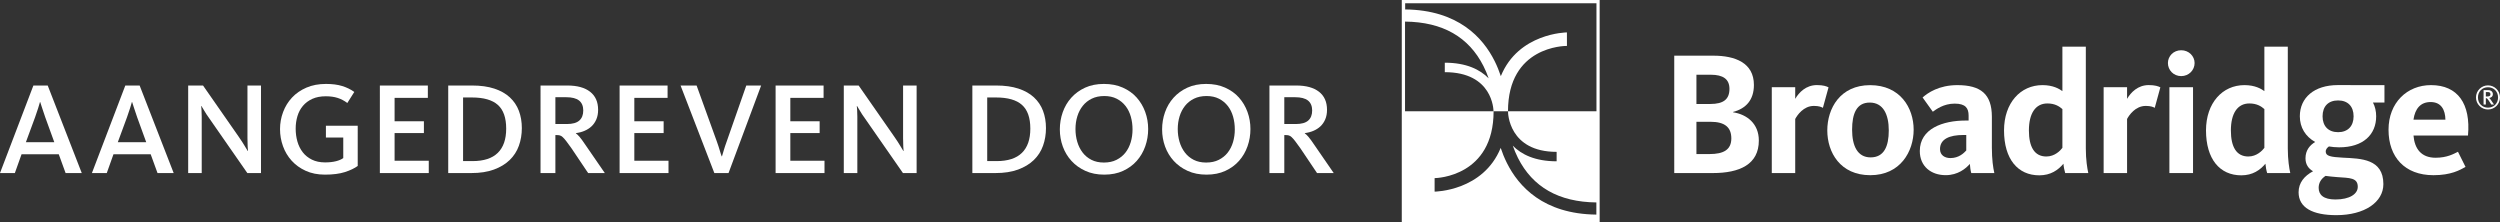 <?xml version="1.0" encoding="utf-8"?>
<!-- Generator: Adobe Illustrator 24.1.3, SVG Export Plug-In . SVG Version: 6.00 Build 0)  -->
<svg version="1.1" id="Layer_1" xmlns="http://www.w3.org/2000/svg" xmlns:xlink="http://www.w3.org/1999/xlink" x="0px" y="0px"
	 viewBox="0 0 760.73 67.69" style="enable-background:new 0 0 760.73 67.69;" xml:space="preserve">
<rect x="0" y="0" width="760.73" height="67.69" fill="#333333" stroke="none"/>
<style type="text/css">
	.st0{fill:#FFFFFF;}
</style>
<g>
	<g>
		<g>
			<path class="st0" d="M521.21,52.66h-11.75V16.94h11.9c6.6,0,12.34,2.15,12.34,8.91c0,4.61-2.46,7.19-6.33,8.21v0.11
				c4.24,0.64,7.83,3.48,7.83,8.58C535.21,50.03,529.36,52.66,521.21,52.66 M520.57,22.74h-4.36v8.9h4.2c4.08,0,5.85-1.45,5.85-4.62
				C526.25,24.08,524.32,22.74,520.57,22.74 M520.5,37.06h-4.29v9.82h3.97c4.34,0,6.65-1.34,6.65-4.78
				C526.82,38.77,524.89,37.06,520.5,37.06"/>
			<path class="st0" d="M554.69,32.82c-0.43-0.27-1.23-0.59-2.74-0.59c-3.16,0-5.04,2.79-5.68,3.97v16.47h-7.13V26.54h7.13v3.54
				c1.13-1.94,3.27-4.19,6.6-4.19c1.93,0,2.95,0.37,3.54,0.69L554.69,32.82z"/>
			<path class="st0" d="M569.11,53.31c-9.11,0-13.08-6.92-13.08-13.62c0-6.7,3.92-13.78,13.03-13.78c9.12,0,13.25,6.87,13.25,13.57
				C582.3,46.07,578.28,53.31,569.11,53.31 M568.95,31.21c-4.02,0-5.37,3.38-5.37,8.26s1.61,8.42,5.63,8.42
				c4.08,0,5.53-3.33,5.53-8.21C574.74,34.8,573.03,31.21,568.95,31.21"/>
			<path class="st0" d="M599.84,52.66c-0.21-0.65-0.38-1.99-0.43-2.79c-1.18,1.4-3.65,3.43-7.35,3.43c-4.45,0-7.88-2.68-7.88-7.34
				c0-6.82,7.02-9.28,13.94-9.28h0.91v-1.5c0-2.25-0.91-3.65-4.24-3.65c-3.38,0-5.68,1.77-6.65,2.47l-3.11-4.34
				c1.56-1.4,4.98-3.76,10.57-3.76c7.14,0,10.51,2.74,10.51,9.66v9.39c0,3.54,0.37,6.07,0.75,7.72H599.84z M598.32,41.08h-0.91
				c-4.19,0-7.08,1.23-7.08,4.29c0,1.93,1.55,2.73,3.16,2.73c2.57,0,4.08-1.5,4.83-2.31V41.08z"/>
			<path class="st0" d="M621.51,25.9c3.22,0,5.09,1.13,6.06,1.82V14.21h7.13v31c0,3.38,0.43,6.01,0.75,7.45h-7.03
				c-0.21-0.65-0.49-2.04-0.53-2.84c-1.61,1.92-3.87,3.53-7.35,3.53c-6.54,0-10.73-4.94-10.73-13.68
				C609.82,31.32,614.8,25.9,621.51,25.9 M622.69,47.62c2.58,0,4.29-1.83,4.88-2.63v-11.8c-0.92-0.8-2.26-1.71-4.56-1.71
				c-3.65,0-5.63,3.06-5.63,8.21C617.38,44.67,619.04,47.62,622.69,47.62"/>
			<path class="st0" d="M655.67,32.82c-0.43-0.27-1.23-0.59-2.73-0.59c-3.17,0-5.05,2.79-5.69,3.97v16.47h-7.13V26.54h7.13v3.54
				c1.13-1.94,3.27-4.19,6.59-4.19c1.93,0,2.95,0.37,3.54,0.69L655.67,32.82z"/>
			<path class="st0" d="M663.72,23.16c-2.34,0-4.04-1.84-4.04-3.98c0-2.09,1.69-3.89,4.04-3.89c2.34,0,4.08,1.8,4.08,3.89
				C667.8,21.33,666.06,23.16,663.72,23.16"/>
			<rect x="660.13" y="26.54" class="st0" width="7.19" height="26.12"/>
			<path class="st0" d="M682.97,25.9c3.22,0,5.09,1.13,6.06,1.82V14.21h7.13v31c0,3.38,0.43,6.01,0.75,7.45h-7.03
				c-0.22-0.65-0.48-2.04-0.53-2.84c-1.61,1.92-3.86,3.53-7.35,3.53c-6.54,0-10.73-4.94-10.73-13.68
				C671.28,31.32,676.27,25.9,682.97,25.9 M684.15,47.62c2.57,0,4.29-1.83,4.88-2.63v-11.8c-0.91-0.8-2.25-1.71-4.56-1.71
				c-3.65,0-5.63,3.06-5.63,8.21C678.84,44.67,680.51,47.62,684.15,47.62"/>
			<path class="st0" d="M725.57,25.91v5.3h-3.49c0.65,1.23,0.97,2.68,0.97,4.18c0,5.58-3.97,9.44-11.27,9.44
				c-1.13,0-2.14-0.11-3.11-0.27c-0.43,0.32-0.97,0.8-0.97,1.55c0,1.4,1.51,1.66,5.26,1.87c5.42,0.27,12.28,0.32,12.28,8.04
				c0,5.52-5.74,9.45-14.32,9.45c-7.19,0-11.48-2.26-11.48-6.97c0-2.9,1.77-4.99,4.4-6.39c-1.45-0.85-2.3-2.09-2.3-3.97
				c0-2.46,1.39-4.01,2.95-4.93c-2.95-1.66-4.67-4.4-4.67-7.83c0-5.63,4.34-9.49,11.58-9.49C713.18,25.9,725.57,25.91,725.57,25.91
				 M705.55,57.16c0,2.1,1.45,3.54,5.09,3.54c4.35,0,6.81-1.66,6.81-3.86c0-2.79-2.46-2.68-6.27-2.95c-1.24-0.1-2.41-0.21-3.54-0.37
				C706.29,54.43,705.55,55.61,705.55,57.16 M716.18,35.39c0-3.05-1.77-4.83-4.72-4.83c-2.95,0-4.72,1.77-4.72,4.83
				c0,3,1.77,4.83,4.72,4.83C714.41,40.22,716.18,38.4,716.18,35.39"/>
			<path class="st0" d="M741.12,48c3.54,0,5.52-1.18,6.82-1.82l2.3,4.61c-1.72,0.96-4.4,2.52-9.76,2.52
				c-8.74,0-13.67-5.52-13.67-13.83c0-8.26,5.68-13.58,12.92-13.58c8.16,0,12.13,5.69,11.26,15.34h-16.58
				C734.73,45.26,736.77,48,741.12,48 M744.12,36.41c-0.05-2.94-1.23-5.36-4.51-5.36c-3,0-4.72,1.94-5.21,5.36H744.12z"/>
			<path class="st0" d="M757.07,33.32c-2.01,0-3.65-1.64-3.65-3.67s1.64-3.67,3.65-3.67c2.02,0,3.66,1.64,3.66,3.67
				S759.09,33.32,757.07,33.32 M757.07,26.55c-1.75,0-3.05,1.3-3.05,3.1c0,1.82,1.31,3.11,3.05,3.11c1.76,0,3.07-1.29,3.07-3.11
				C760.14,27.84,758.83,26.55,757.07,26.55 M758.09,31.81l-1.01-1.52c-0.22-0.31-0.34-0.42-0.66-0.42v1.94h-0.69v-4.38h1.45
				c0.91,0,1.38,0.57,1.38,1.24c0,0.65-0.44,1.04-1.13,1.14c0.18,0.14,0.33,0.32,0.51,0.58l0.97,1.42H758.09z M757.04,28.01h-0.62
				v1.34h0.44c0.48,0,0.96-0.07,0.96-0.67C757.83,28.28,757.62,28.01,757.04,28.01"/>
		</g>
		<g>
			<path class="st0" d="M486.76,0.08V0h-60.21v0.08v67.61h60.21V0.08z M473.67,46.21v2.87c-6.61,0-10.75-2.11-13.34-4.75
				c0.43,1.22,0.94,2.47,1.57,3.73c4.48,8.86,12.4,13.41,23.86,13.54v3.7c-16.14-0.17-23.68-8.61-27.22-15.7
				c-0.78-1.56-1.4-3.11-1.89-4.6c-5.34,13.12-19.93,13.31-20.11,13.31l0-4.11c0.73,0,17.95-0.56,17.95-20.34l4.38,0
				c0-19.78,17.21-19.89,17.94-19.89l-0.01-4.11c-0.18,0-14.77,0.19-20.11,13.31c-0.5-1.49-1.11-3.04-1.89-4.6
				c-3.54-7.09-11.09-15.53-27.22-15.7V1h58.21v32.86h-26.91C458.85,34.35,459.08,46.21,473.67,46.21z M427.55,6.57
				c11.47,0.13,19.38,4.68,23.86,13.54c0.63,1.25,1.15,2.5,1.57,3.72c-2.6-2.64-6.74-4.75-13.34-4.75v2.88
				c14.58,0,14.82,11.39,14.82,11.9h-26.92V6.57z"/>
		</g>
	</g>
	<g>
		<path class="st0" d="M10.16,26.02h4.36l10.36,26.64h-4.92l-2.08-5.72H6.56l-2.04,5.72H0L10.16,26.02z M16.52,43.26l-2.76-7.6
			c-0.4-1.12-0.71-2.05-0.94-2.8c-0.23-0.75-0.42-1.35-0.58-1.8h-0.08c-0.13,0.48-0.32,1.11-0.56,1.88
			c-0.24,0.77-0.55,1.68-0.92,2.72l-2.8,7.6H16.52z"/>
		<path class="st0" d="M38.13,26.02h4.36l10.36,26.64h-4.92l-2.08-5.72H34.53l-2.04,5.72h-4.52L38.13,26.02z M44.49,43.26l-2.76-7.6
			c-0.4-1.12-0.71-2.05-0.94-2.8c-0.23-0.75-0.42-1.35-0.58-1.8h-0.08c-0.13,0.48-0.32,1.11-0.56,1.88
			c-0.24,0.77-0.55,1.68-0.92,2.72l-2.8,7.6H44.49z"/>
		<path class="st0" d="M57.26,26.02h4.52L72.7,41.7c0.72,1.04,1.3,1.93,1.74,2.68c0.44,0.75,0.75,1.27,0.94,1.56h0.08
			c-0.03-0.21-0.06-0.67-0.1-1.36c-0.04-0.69-0.06-1.55-0.06-2.56v-16h4.12v26.64h-4.16l-11.6-16.68c-0.59-0.8-1.07-1.54-1.46-2.22
			c-0.39-0.68-0.69-1.18-0.9-1.5h-0.08c0.03,0.21,0.06,0.62,0.1,1.22s0.06,1.27,0.06,2.02v17.16h-4.12V26.02z"/>
		<path class="st0" d="M98.89,53.14c-2.21,0-4.17-0.39-5.86-1.16c-1.69-0.77-3.12-1.8-4.28-3.08s-2.04-2.75-2.64-4.42
			c-0.6-1.67-0.9-3.39-0.9-5.18c0-1.81,0.31-3.55,0.94-5.22c0.63-1.67,1.53-3.13,2.72-4.4c1.19-1.27,2.65-2.27,4.38-3.02
			c1.73-0.75,3.72-1.12,5.96-1.12c1.89,0,3.53,0.21,4.92,0.64c1.39,0.43,2.61,1.03,3.68,1.8l-2.12,3.36
			c-0.93-0.69-1.91-1.21-2.94-1.54c-1.03-0.33-2.23-0.5-3.62-0.5c-1.57,0-2.93,0.26-4.08,0.78c-1.15,0.52-2.1,1.23-2.86,2.12
			c-0.76,0.89-1.32,1.94-1.68,3.14c-0.36,1.2-0.54,2.47-0.54,3.8c0,1.36,0.17,2.66,0.52,3.9c0.35,1.24,0.89,2.33,1.62,3.28
			c0.73,0.95,1.67,1.7,2.8,2.26c1.13,0.56,2.47,0.84,4.02,0.84c1.25,0,2.35-0.12,3.3-0.36c0.95-0.24,1.69-0.56,2.22-0.96v-6.24
			h-5.28v-3.6h9.68V50.5c-0.99,0.72-2.29,1.34-3.9,1.86C103.33,52.88,101.31,53.14,98.89,53.14z"/>
		<path class="st0" d="M115.59,26.02h14.6v3.76h-10.12v7.12h8.92v3.6h-8.92v8.4h10.4v3.76h-14.88V26.02z"/>
		<path class="st0" d="M136.39,26.02h7.24c2.61,0,4.87,0.31,6.78,0.94c1.91,0.63,3.48,1.51,4.72,2.66c1.24,1.15,2.16,2.51,2.76,4.1
			s0.9,3.34,0.9,5.26s-0.3,3.71-0.9,5.38c-0.6,1.67-1.53,3.11-2.8,4.34c-1.27,1.23-2.87,2.19-4.8,2.9
			c-1.93,0.71-4.22,1.06-6.86,1.06h-7.04V26.02z M143.79,49.02c3.41,0,5.97-0.83,7.68-2.5c1.71-1.67,2.56-4.13,2.56-7.38
			c0-3.31-0.85-5.71-2.54-7.22c-1.69-1.51-4.33-2.26-7.9-2.26h-2.68v19.36H143.79z"/>
		<path class="st0" d="M164.48,26.02h8.16c2.99,0,5.29,0.63,6.92,1.9c1.63,1.27,2.44,3.1,2.44,5.5c0,1.09-0.18,2.06-0.54,2.9
			s-0.85,1.55-1.46,2.12c-0.61,0.57-1.33,1.03-2.16,1.38c-0.83,0.35-1.69,0.57-2.6,0.68v0.08c0.32,0.21,0.71,0.59,1.16,1.12
			c0.45,0.53,1.05,1.36,1.8,2.48l5.84,8.48h-5.08l-5.08-7.56c-0.64-0.91-1.17-1.63-1.58-2.16c-0.41-0.53-0.77-0.94-1.08-1.22
			c-0.31-0.28-0.6-0.45-0.88-0.52c-0.28-0.07-0.61-0.1-0.98-0.1H169v11.56h-4.52V26.02z M172.48,37.74c1.73,0,3-0.35,3.8-1.06
			c0.8-0.71,1.2-1.73,1.2-3.06c0-1.33-0.42-2.34-1.26-3.02c-0.84-0.68-2.17-1.02-3.98-1.02H169v8.16H172.48z"/>
		<path class="st0" d="M188.54,26.02h14.6v3.76h-10.12v7.12h8.92v3.6h-8.92v8.4h10.4v3.76h-14.88V26.02z"/>
		<path class="st0" d="M207.09,26.02h4.88l6.16,17.04c0.37,1.04,0.68,1.98,0.92,2.82c0.24,0.84,0.43,1.41,0.56,1.7h0.08
			c0.11-0.32,0.28-0.9,0.52-1.74c0.24-0.84,0.55-1.77,0.92-2.78l5.96-17.04h4.52l-9.92,26.64h-4.32L207.09,26.02z"/>
		<path class="st0" d="M236.01,26.02h14.6v3.76h-10.12v7.12h8.92v3.6h-8.92v8.4h10.4v3.76h-14.88V26.02z"/>
		<path class="st0" d="M256.76,26.02h4.52L272.2,41.7c0.72,1.04,1.3,1.93,1.74,2.68c0.44,0.75,0.75,1.27,0.94,1.56h0.08
			c-0.03-0.21-0.06-0.67-0.1-1.36c-0.04-0.69-0.06-1.55-0.06-2.56v-16h4.12v26.64h-4.16l-11.6-16.68c-0.59-0.8-1.07-1.54-1.46-2.22
			c-0.39-0.68-0.69-1.18-0.9-1.5h-0.08c0.03,0.21,0.06,0.62,0.1,1.22s0.06,1.27,0.06,2.02v17.16h-4.12V26.02z"/>
		<path class="st0" d="M295.88,26.02h7.24c2.61,0,4.87,0.31,6.78,0.94c1.91,0.63,3.48,1.51,4.72,2.66c1.24,1.15,2.16,2.51,2.76,4.1
			s0.9,3.34,0.9,5.26s-0.3,3.71-0.9,5.38c-0.6,1.67-1.53,3.11-2.8,4.34c-1.27,1.23-2.87,2.19-4.8,2.9
			c-1.93,0.71-4.22,1.06-6.86,1.06h-7.04V26.02z M303.28,49.02c3.41,0,5.97-0.83,7.68-2.5c1.71-1.67,2.56-4.13,2.56-7.38
			c0-3.31-0.85-5.71-2.54-7.22c-1.69-1.51-4.33-2.26-7.9-2.26h-2.68v19.36H303.28z"/>
		<path class="st0" d="M336.02,53.14c-2.16,0-4.07-0.38-5.74-1.14c-1.67-0.76-3.08-1.77-4.24-3.04c-1.16-1.27-2.04-2.73-2.64-4.38
			c-0.6-1.65-0.9-3.39-0.9-5.2s0.29-3.55,0.88-5.22c0.59-1.67,1.45-3.14,2.6-4.42c1.15-1.28,2.55-2.3,4.2-3.06
			c1.65-0.76,3.56-1.14,5.72-1.14c2.16,0,4.08,0.37,5.76,1.12c1.68,0.75,3.09,1.75,4.22,3.02c1.13,1.27,2,2.73,2.6,4.38
			s0.9,3.39,0.9,5.2s-0.29,3.56-0.88,5.24c-0.59,1.68-1.45,3.16-2.58,4.44c-1.13,1.28-2.53,2.3-4.18,3.06
			C340.09,52.76,338.18,53.14,336.02,53.14z M335.9,49.46c1.47,0,2.75-0.27,3.84-0.82c1.09-0.55,2-1.28,2.72-2.2
			c0.72-0.92,1.26-1.99,1.62-3.2c0.36-1.21,0.54-2.5,0.54-3.86c0-1.36-0.17-2.65-0.52-3.88c-0.35-1.23-0.88-2.31-1.6-3.24
			c-0.72-0.93-1.62-1.67-2.7-2.22c-1.08-0.55-2.34-0.82-3.78-0.82s-2.71,0.27-3.8,0.8c-1.09,0.53-2.01,1.26-2.74,2.18
			c-0.73,0.92-1.29,1.99-1.66,3.2c-0.37,1.21-0.56,2.5-0.56,3.86c0,1.36,0.18,2.65,0.54,3.88c0.36,1.23,0.9,2.31,1.62,3.26
			c0.72,0.95,1.62,1.69,2.7,2.24S334.46,49.46,335.9,49.46z"/>
		<path class="st0" d="M367.14,53.14c-2.16,0-4.07-0.38-5.74-1.14c-1.67-0.76-3.08-1.77-4.24-3.04c-1.16-1.27-2.04-2.73-2.64-4.38
			c-0.6-1.65-0.9-3.39-0.9-5.2s0.29-3.55,0.88-5.22c0.59-1.67,1.45-3.14,2.6-4.42c1.15-1.28,2.55-2.3,4.2-3.06
			c1.65-0.76,3.56-1.14,5.72-1.14c2.16,0,4.08,0.37,5.76,1.12c1.68,0.75,3.09,1.75,4.22,3.02c1.13,1.27,2,2.73,2.6,4.38
			s0.9,3.39,0.9,5.2s-0.29,3.56-0.88,5.24c-0.59,1.68-1.45,3.16-2.58,4.44c-1.13,1.28-2.53,2.3-4.18,3.06
			C371.2,52.76,369.3,53.14,367.14,53.14z M367.02,49.46c1.47,0,2.75-0.27,3.84-0.82c1.09-0.55,2-1.28,2.72-2.2
			c0.72-0.92,1.26-1.99,1.62-3.2c0.36-1.21,0.54-2.5,0.54-3.86c0-1.36-0.17-2.65-0.52-3.88c-0.35-1.23-0.88-2.31-1.6-3.24
			c-0.72-0.93-1.62-1.67-2.7-2.22c-1.08-0.55-2.34-0.82-3.78-0.82s-2.71,0.27-3.8,0.8c-1.09,0.53-2.01,1.26-2.74,2.18
			c-0.73,0.92-1.29,1.99-1.66,3.2c-0.37,1.21-0.56,2.5-0.56,3.86c0,1.36,0.18,2.65,0.54,3.88c0.36,1.23,0.9,2.31,1.62,3.26
			c0.72,0.95,1.62,1.69,2.7,2.24S365.58,49.46,367.02,49.46z"/>
		<path class="st0" d="M386.28,26.02h8.16c2.99,0,5.29,0.63,6.92,1.9c1.63,1.27,2.44,3.1,2.44,5.5c0,1.09-0.18,2.06-0.54,2.9
			c-0.36,0.84-0.85,1.55-1.46,2.12c-0.61,0.57-1.33,1.03-2.16,1.38c-0.83,0.35-1.69,0.57-2.6,0.68v0.08
			c0.32,0.21,0.71,0.59,1.16,1.12c0.45,0.53,1.05,1.36,1.8,2.48l5.84,8.48h-5.08l-5.08-7.56c-0.64-0.91-1.17-1.63-1.58-2.16
			c-0.41-0.53-0.77-0.94-1.08-1.22c-0.31-0.28-0.6-0.45-0.88-0.52c-0.28-0.07-0.61-0.1-0.98-0.1h-0.36v11.56h-4.52V26.02z
			 M394.28,37.74c1.73,0,3-0.35,3.8-1.06c0.8-0.71,1.2-1.73,1.2-3.06c0-1.33-0.42-2.34-1.26-3.02c-0.84-0.68-2.17-1.02-3.98-1.02
			h-3.24v8.16H394.28z"/>
	</g>
</g>
</svg>

